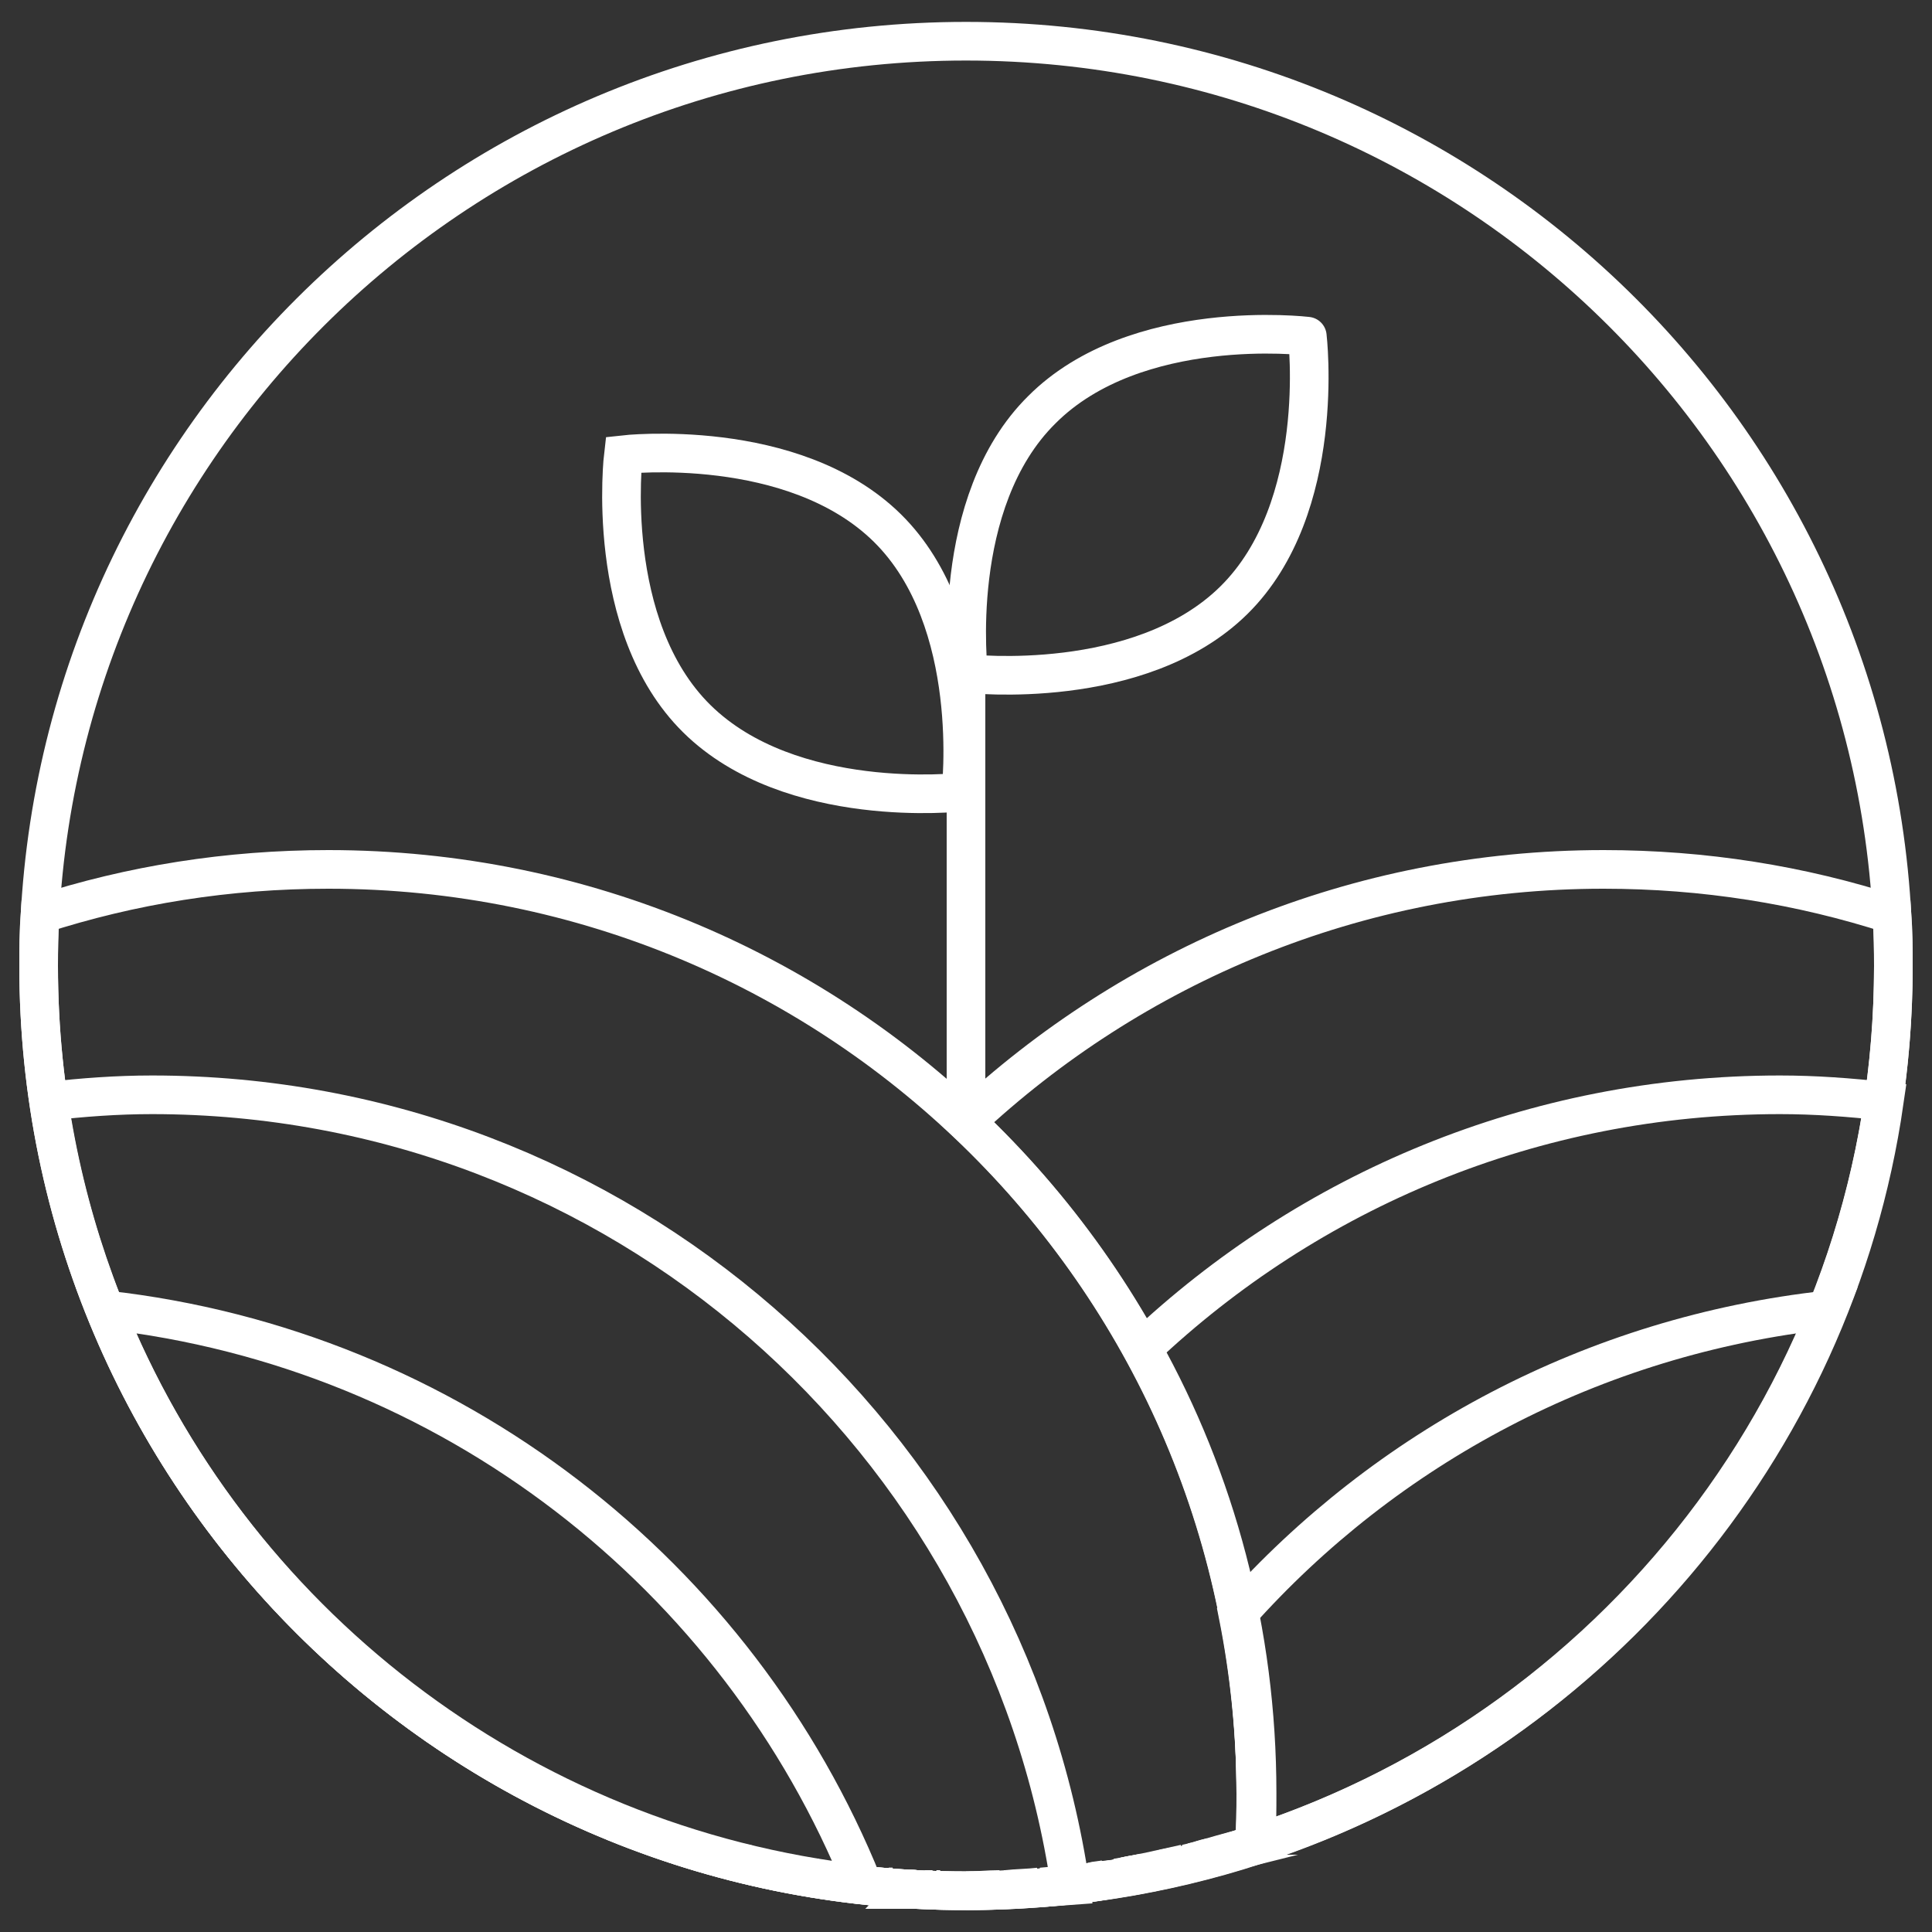 <?xml version="1.0" encoding="utf-8"?>
<!-- Generator: Adobe Illustrator 27.8.0, SVG Export Plug-In . SVG Version: 6.00 Build 0)  -->
<svg version="1.1" id="Ebene_1" xmlns="http://www.w3.org/2000/svg" xmlns:xlink="http://www.w3.org/1999/xlink" x="0px" y="0px"
	 viewBox="0 0 150 150" style="enable-background:new 0 0 150 150;" xml:space="preserve">
<rect x="0" y="0" width="150" height="150" fill="#333333" stroke="none"/>
<style type="text/css">
	.st0{fill:none;stroke:#FFFFFF;stroke-width:3;stroke-miterlimit:10;}
</style>
<g>
	<path class="st0" d="M75,146.8c39.8,0,72-32.1,72-71.8S114.8,3.2,75,3.2S3,35.4,3,75S35.2,146.8,75,146.8z"/>
	<path class="st0" d="M25.5,67.5c-7.8,0-15.3,1.2-22.4,3.5C3,72.4,3,73.7,3,75c0,39.6,32.2,71.8,72,71.8c7.8,0,15.3-1.2,22.4-3.5
		c0.1-1.3,0.1-2.6,0.1-4C97.5,99.6,65.3,67.5,25.5,67.5z"/>
	<path class="st0" d="M3.8,85.5c5.1,34.7,35,61.3,71.2,61.3c2.7,0,5.4-0.2,8.1-0.4C78,111.7,48,85,11.8,85C9.1,85,6.4,85.2,3.8,85.5
		z"/>
	<path class="st0" d="M67,146.3c-9.7-24-32-41.6-58.8-44.6C17.8,125.7,40.2,143.3,67,146.3z"/>
	<path class="st0" d="M63.4,145.8c0.1,0,0.1,0,0.2,0"/>
	<path class="st0" d="M57.9,144.7L57.9,144.7C58,144.7,58,144.7,57.9,144.7z"/>
	<path class="st0" d="M77.6,146.7c-0.9,0-1.7,0.1-2.6,0.1C75.9,146.8,76.7,146.7,77.6,146.7z"/>
	<path class="st0" d="M69,146.5c0.1,0,0.2,0,0.3,0C69.2,146.5,69.1,146.5,69,146.5z"/>
	<path class="st0" d="M71.8,146.7c0.2,0,0.4,0,0.6,0C72.2,146.7,72,146.7,71.8,146.7z"/>
	<path class="st0" d="M66.2,146.2c0.1,0,0.2,0,0.3,0"/>
	<path class="st0" d="M97.4,143.2c-1.7,0.6-3.5,1.1-5.3,1.5C93.9,144.3,95.6,143.8,97.4,143.2z"/>
	<path class="st0" d="M146.9,71c-7.1-2.3-14.6-3.5-22.4-3.5c-19.2,0-36.6,7.5-49.5,19.6c13.9,13.1,22.5,31.6,22.5,52.1
		c0,1.3,0,2.6-0.1,4c28.8-9.4,49.6-36.4,49.6-68.2C147,73.7,147,72.4,146.9,71z"/>
	<path class="st0" d="M92,144.7c-1.8,0.4-3.5,0.8-5.3,1.1"/>
	<path class="st0" d="M80.7,146.5c-0.8,0.1-1.7,0.1-2.6,0.2"/>
	<path class="st0" d="M86.4,145.9c-0.9,0.1-1.7,0.3-2.6,0.4C84.7,146.1,85.5,146,86.4,145.9z"/>
	<path class="st0" d="M83.4,146.3c-0.8,0.1-1.6,0.2-2.5,0.2C81.8,146.4,82.6,146.4,83.4,146.3z"/>
	<path class="st0" d="M71,146.7c-0.1,0-0.1,0-0.2,0C70.9,146.6,70.9,146.7,71,146.7z"/>
	<path class="st0" d="M73,146.7c-0.1,0-0.2,0-0.3,0C72.8,146.7,72.9,146.7,73,146.7z"/>
	<path class="st0" d="M81.3,146.5c0.4,0,0.9-0.1,1.3-0.1"/>
	<path class="st0" d="M68.9,146.5L68.9,146.5L68.9,146.5z"/>
	<path class="st0" d="M84.3,146.2c0.5-0.1,0.9-0.1,1.4-0.2"/>
	<path class="st0" d="M96.5,143.5c-1.1,0.3-2.1,0.6-3.2,0.9C94.3,144.1,95.4,143.8,96.5,143.5z"/>
	<path class="st0" d="M138.2,85c-19.2,0-36.6,7.5-49.5,19.7c5.7,10.2,8.9,22,8.9,34.5c0,1.3,0,2.6-0.1,4
		c25.6-8.3,44.9-30.6,48.8-57.7C143.6,85.2,140.9,85,138.2,85L138.2,85z"/>
	<path class="st0" d="M78.2,146.7c0.4,0,0.7,0,1.1-0.1C78.9,146.7,78.5,146.7,78.2,146.7z"/>
	<path class="st0" d="M88.8,145.4c-0.5,0.1-1,0.2-1.5,0.3C87.9,145.6,88.3,145.5,88.8,145.4z"/>
	<path class="st0" d="M91.8,144.8c-0.5,0.1-1,0.2-1.5,0.3C90.8,145,91.3,144.9,91.8,144.8z"/>
	<path class="st0" d="M91.3,144.9c-0.5,0.1-0.9,0.2-1.4,0.3C90.3,145.1,90.8,145,91.3,144.9z"/>
	<path class="st0" d="M88.6,145.5c-0.4,0.1-0.9,0.2-1.3,0.2C87.7,145.6,88.2,145.5,88.6,145.5z"/>
	<path class="st0" d="M85.9,145.9c-0.4,0.1-0.8,0.1-1.2,0.2C85.1,146.1,85.5,146,85.9,145.9z"/>
	<path class="st0" d="M83.1,146.3c0.1,0,0.1,0,0.2,0C83.2,146.3,83.1,146.3,83.1,146.3L83.1,146.3z"/>
	<path class="st0" d="M94,144.2c-0.5,0.1-1,0.3-1.5,0.4C93,144.5,93.5,144.4,94,144.2z"/>
	<path class="st0" d="M96.1,125.3c0.9,4.5,1.4,9.2,1.4,14c0,1.3,0,2.6-0.1,3.9c20.3-6.6,36.6-21.9,44.5-41.5
		C123.7,103.7,107.6,112.4,96.1,125.3L96.1,125.3z"/>
	<path class="st0" d="M96.8,143.4c-0.6,0.2-1.2,0.4-1.8,0.6C95.6,143.8,96.2,143.6,96.8,143.4z"/>
	<path class="st0" d="M75,85.2V51"/>
	<path class="st0" d="M68.9,41c7.3,7.2,5.7,20.5,5.7,20.5S61.4,63,54.1,55.8s-5.7-20.5-5.7-20.5S61.6,33.8,68.9,41z"/>
	<path class="st0" d="M80.9,31.8c-7.3,7.2-5.7,20.5-5.7,20.5s13.3,1.5,20.6-5.7c7.3-7.2,5.7-20.5,5.7-20.5S88.2,24.5,80.9,31.8z"/>
</g>
</svg>
